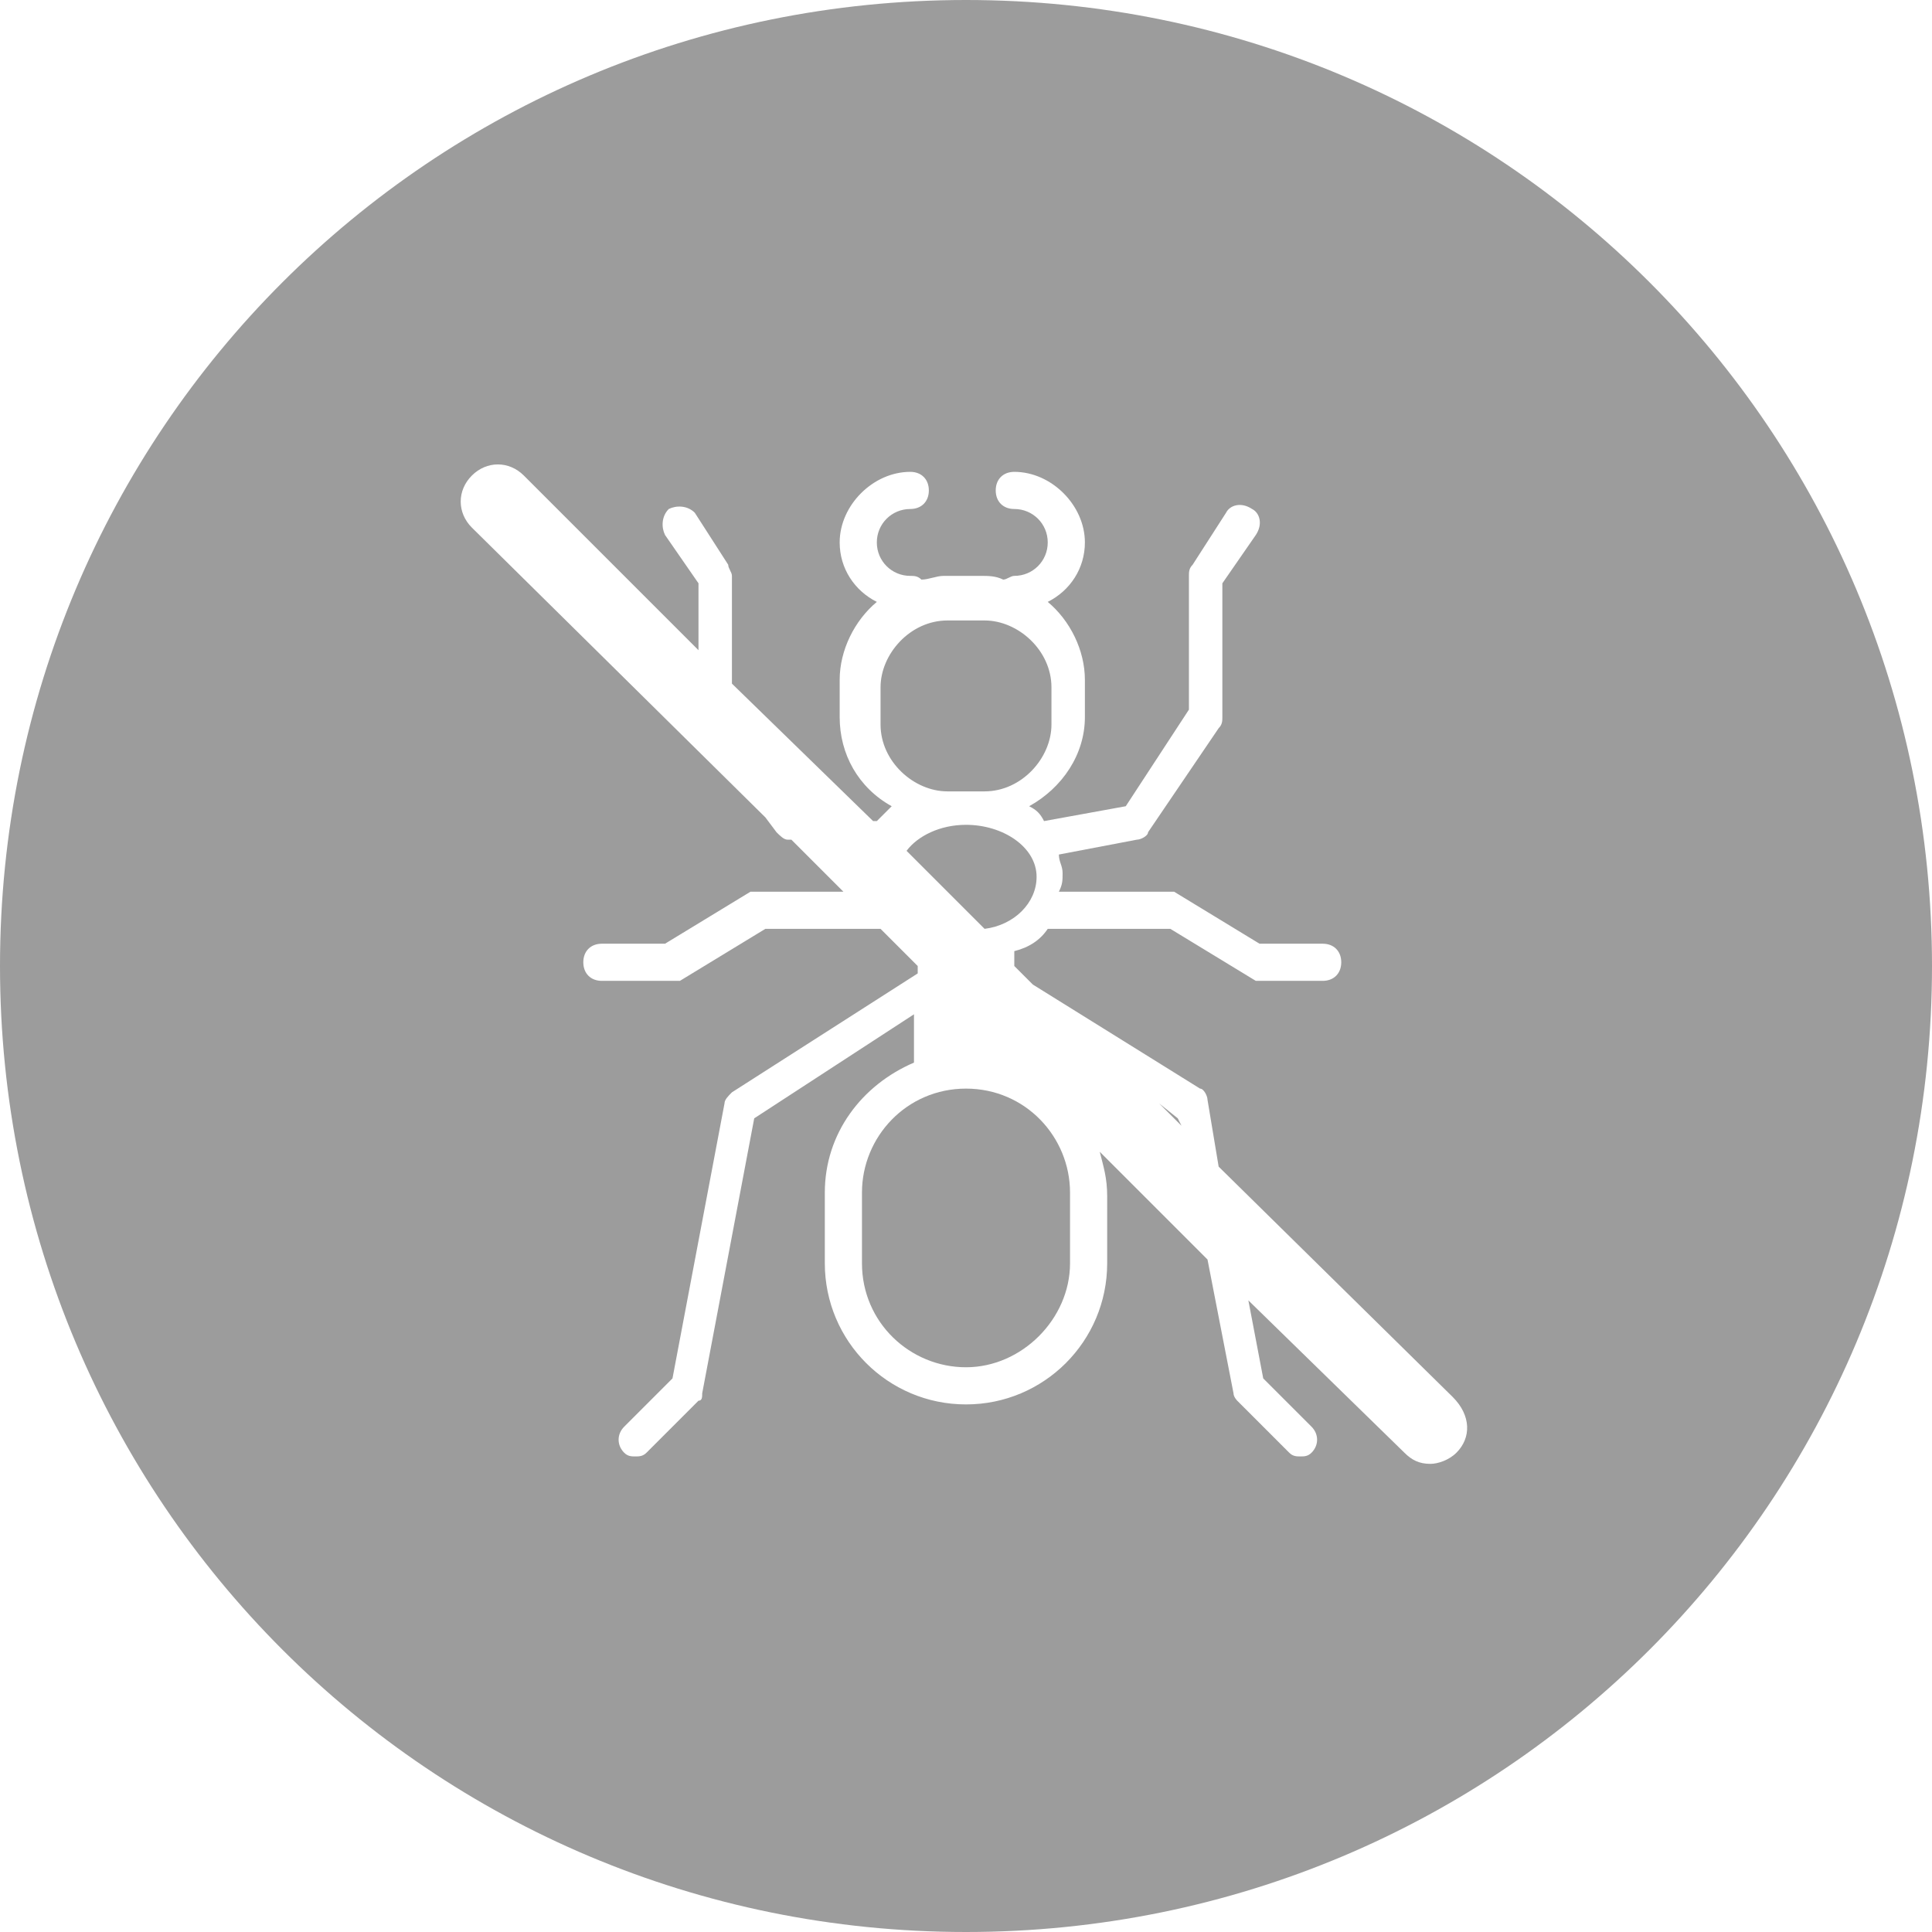 <?xml version="1.0" encoding="utf-8"?>
<!-- Generator: Adobe Illustrator 22.1.0, SVG Export Plug-In . SVG Version: 6.00 Build 0)  -->
<svg version="1.1" id="Layer_1" xmlns="http://www.w3.org/2000/svg" xmlns:xlink="http://www.w3.org/1999/xlink" x="0px" y="0px"
	 viewBox="0 0 52 52" style="enable-background:new 0 0 52 52;" xml:space="preserve">
<style type="text/css">
	.st0{fill:#9C9C9C;}
</style>
<g>
	<path class="st0" d="M27.9,23.6c0-0.8-0.9-1.4-1.9-1.4c-0.7,0-1.3,0.3-1.6,0.7l2.1,2.1C27.3,24.9,27.9,24.3,27.9,23.6z"/>
	<path class="st0" d="M26,29.3c-1.6,0-2.8,1.3-2.8,2.8V34c0,1.6,1.3,2.8,2.8,2.8s2.8-1.3,2.8-2.8v-1.9C28.8,30.6,27.6,29.3,26,29.3z
		"/>
	<path class="st0" d="M26.5,21.3c1,0,1.8-0.9,1.8-1.8v-1c0-1-0.9-1.8-1.8-1.8h-1c-1,0-1.8,0.9-1.8,1.8v1c0,1,0.9,1.8,1.8,1.8H26.5z"
		/>
	<polygon class="st0" points="31.2,29.7 31.8,30.3 31.7,30.1 	"/>
	<path class="st0" d="M26,0C11.6,0,0,11.6,0,26c0,14.4,11.6,26,26,26c14.4,0,26-11.6,26-26C52,11.6,40.4,0,26,0z M39.2,39.1
		c-0.2,0.2-0.5,0.3-0.7,0.3c-0.3,0-0.5-0.1-0.7-0.3L33.6,35l0.4,2.1l1.3,1.3c0.2,0.2,0.2,0.5,0,0.7c-0.1,0.1-0.2,0.1-0.3,0.1
		c-0.1,0-0.2,0-0.3-0.1l-1.4-1.4c0,0-0.1-0.1-0.1-0.2l-0.7-3.6L29.6,31c0.1,0.4,0.2,0.7,0.2,1.2V34c0,2.1-1.7,3.8-3.8,3.8
		s-3.8-1.7-3.8-3.8v-1.9c0-1.6,1-2.9,2.4-3.5v-1.3l-4.3,2.8l-1.4,7.4c0,0.1,0,0.2-0.1,0.2l-1.4,1.4c-0.1,0.1-0.2,0.1-0.3,0.1
		c-0.1,0-0.2,0-0.3-0.1c-0.2-0.2-0.2-0.5,0-0.7l1.3-1.3l1.4-7.4c0-0.1,0.1-0.2,0.2-0.3l5-3.2V26l-1-1h-3.1l-2.3,1.4c0,0-0.1,0-0.2,0
		h-1.9c-0.3,0-0.5-0.2-0.5-0.5s0.2-0.5,0.5-0.5h1.7l2.3-1.4c0,0,0.1,0,0.2,0h2.3l-1.4-1.4l-0.1,0c-0.1,0-0.2-0.1-0.3-0.2l-0.3-0.4
		l-7.9-7.8c-0.4-0.4-0.4-1,0-1.4c0.4-0.4,1-0.4,1.4,0l4.7,4.7v-1.8l-0.9-1.3c-0.1-0.2-0.1-0.5,0.1-0.7c0.2-0.1,0.5-0.1,0.7,0.1
		l0.9,1.4c0,0.1,0.1,0.2,0.1,0.3v2.9l3.8,3.7l0.1,0c0,0,0,0,0,0c0.1-0.1,0.3-0.3,0.4-0.4c-0.9-0.5-1.4-1.4-1.4-2.4v-1
		c0-0.8,0.4-1.6,1-2.1c-0.6-0.3-1-0.9-1-1.6c0-1,0.9-1.9,1.9-1.9c0.3,0,0.5,0.2,0.5,0.5s-0.2,0.5-0.5,0.5c-0.5,0-0.9,0.4-0.9,0.9
		c0,0.5,0.4,0.9,0.9,0.9c0.1,0,0.2,0,0.3,0.1c0.2,0,0.4-0.1,0.6-0.1h1c0.2,0,0.4,0,0.6,0.1c0.1,0,0.2-0.1,0.3-0.1
		c0.5,0,0.9-0.4,0.9-0.9c0-0.5-0.4-0.9-0.9-0.9c-0.3,0-0.5-0.2-0.5-0.5s0.2-0.5,0.5-0.5c1,0,1.9,0.9,1.9,1.9c0,0.7-0.4,1.3-1,1.6
		c0.6,0.5,1,1.3,1,2.1v1c0,1-0.6,1.9-1.5,2.4c0.2,0.1,0.3,0.2,0.4,0.4c0,0,0,0,0,0l2.2-0.4l1.7-2.6v-3.6c0-0.1,0-0.2,0.1-0.3
		l0.9-1.4c0.1-0.2,0.4-0.3,0.7-0.1c0.2,0.1,0.3,0.4,0.1,0.7l-0.9,1.3v3.6c0,0.1,0,0.2-0.1,0.3l-1.9,2.8c0,0.1-0.2,0.2-0.3,0.2
		l-2.1,0.4c0,0.2,0.1,0.3,0.1,0.5c0,0.2,0,0.3-0.1,0.5h2.9c0.1,0,0.2,0,0.2,0l2.3,1.4h1.7c0.3,0,0.5,0.2,0.5,0.5s-0.2,0.5-0.5,0.5
		H34c-0.1,0-0.2,0-0.2,0l-2.3-1.4h-3.2c0,0-0.1,0-0.1,0c-0.2,0.3-0.5,0.5-0.9,0.6V26l0.5,0.5l4.5,2.8c0.1,0,0.2,0.2,0.2,0.3l0.3,1.8
		l6.3,6.2C39.6,38.1,39.6,38.7,39.2,39.1z"/>
</g>
</svg>
